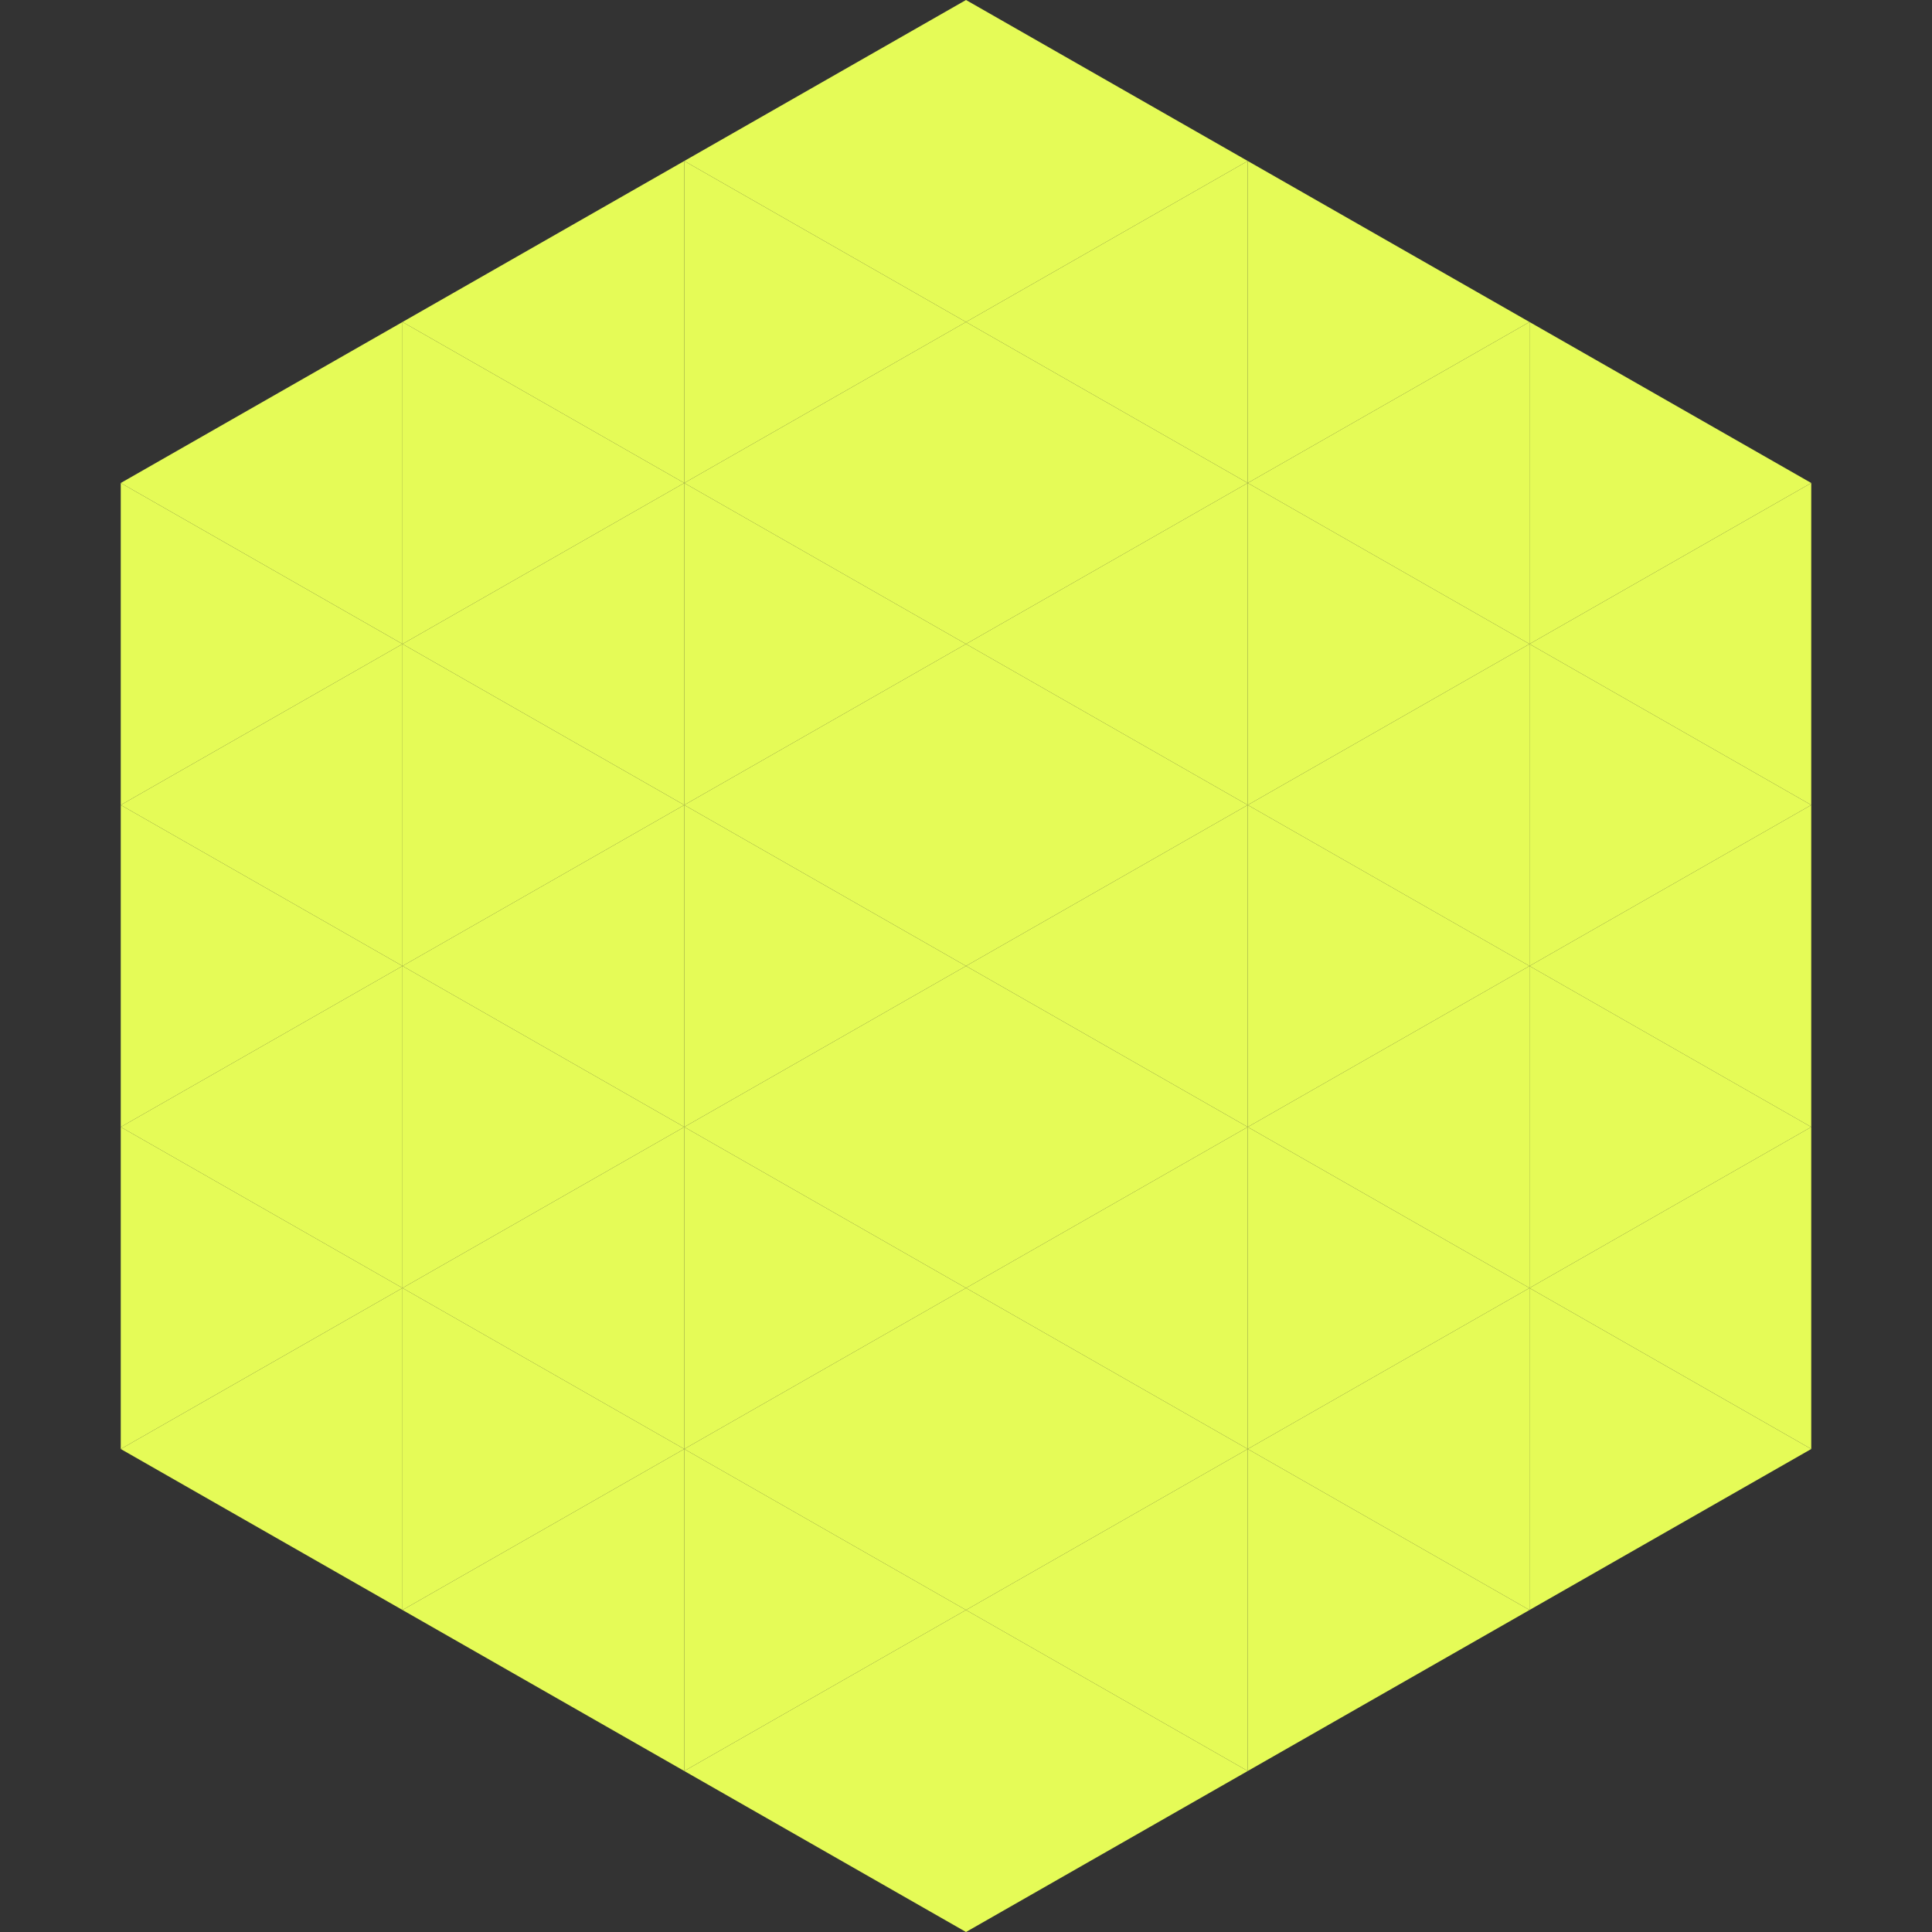 <?xml version="1.0"?>
<!-- Generated by SVGo -->
<svg width="240" height="240"
     xmlns="http://www.w3.org/2000/svg"
     xmlns:xlink="http://www.w3.org/1999/xlink">
<rect width="100%" height="100%" fill="#333333" stroke="none"/>
<polygon points="50,40 15,60 50,80" style="fill:rgb(229,251,87)" />
<polygon points="190,40 225,60 190,80" style="fill:rgb(229,251,87)" />
<polygon points="15,60 50,80 15,100" style="fill:rgb(229,251,87)" />
<polygon points="225,60 190,80 225,100" style="fill:rgb(229,251,87)" />
<polygon points="50,80 15,100 50,120" style="fill:rgb(229,251,87)" />
<polygon points="190,80 225,100 190,120" style="fill:rgb(229,251,87)" />
<polygon points="15,100 50,120 15,140" style="fill:rgb(229,251,87)" />
<polygon points="225,100 190,120 225,140" style="fill:rgb(229,251,87)" />
<polygon points="50,120 15,140 50,160" style="fill:rgb(229,251,87)" />
<polygon points="190,120 225,140 190,160" style="fill:rgb(229,251,87)" />
<polygon points="15,140 50,160 15,180" style="fill:rgb(229,251,87)" />
<polygon points="225,140 190,160 225,180" style="fill:rgb(229,251,87)" />
<polygon points="50,160 15,180 50,200" style="fill:rgb(229,251,87)" />
<polygon points="190,160 225,180 190,200" style="fill:rgb(229,251,87)" />
<polygon points="15,180 50,200 15,220" style="fill:rgb(255,255,255); fill-opacity:0" />
<polygon points="225,180 190,200 225,220" style="fill:rgb(255,255,255); fill-opacity:0" />
<polygon points="50,0 85,20 50,40" style="fill:rgb(255,255,255); fill-opacity:0" />
<polygon points="190,0 155,20 190,40" style="fill:rgb(255,255,255); fill-opacity:0" />
<polygon points="85,20 50,40 85,60" style="fill:rgb(229,251,87)" />
<polygon points="155,20 190,40 155,60" style="fill:rgb(229,251,87)" />
<polygon points="50,40 85,60 50,80" style="fill:rgb(229,251,87)" />
<polygon points="190,40 155,60 190,80" style="fill:rgb(229,251,87)" />
<polygon points="85,60 50,80 85,100" style="fill:rgb(229,251,87)" />
<polygon points="155,60 190,80 155,100" style="fill:rgb(229,251,87)" />
<polygon points="50,80 85,100 50,120" style="fill:rgb(229,251,87)" />
<polygon points="190,80 155,100 190,120" style="fill:rgb(229,251,87)" />
<polygon points="85,100 50,120 85,140" style="fill:rgb(229,251,87)" />
<polygon points="155,100 190,120 155,140" style="fill:rgb(229,251,87)" />
<polygon points="50,120 85,140 50,160" style="fill:rgb(229,251,87)" />
<polygon points="190,120 155,140 190,160" style="fill:rgb(229,251,87)" />
<polygon points="85,140 50,160 85,180" style="fill:rgb(229,251,87)" />
<polygon points="155,140 190,160 155,180" style="fill:rgb(229,251,87)" />
<polygon points="50,160 85,180 50,200" style="fill:rgb(229,251,87)" />
<polygon points="190,160 155,180 190,200" style="fill:rgb(229,251,87)" />
<polygon points="85,180 50,200 85,220" style="fill:rgb(229,251,87)" />
<polygon points="155,180 190,200 155,220" style="fill:rgb(229,251,87)" />
<polygon points="120,0 85,20 120,40" style="fill:rgb(229,251,87)" />
<polygon points="120,0 155,20 120,40" style="fill:rgb(229,251,87)" />
<polygon points="85,20 120,40 85,60" style="fill:rgb(229,251,87)" />
<polygon points="155,20 120,40 155,60" style="fill:rgb(229,251,87)" />
<polygon points="120,40 85,60 120,80" style="fill:rgb(229,251,87)" />
<polygon points="120,40 155,60 120,80" style="fill:rgb(229,251,87)" />
<polygon points="85,60 120,80 85,100" style="fill:rgb(229,251,87)" />
<polygon points="155,60 120,80 155,100" style="fill:rgb(229,251,87)" />
<polygon points="120,80 85,100 120,120" style="fill:rgb(229,251,87)" />
<polygon points="120,80 155,100 120,120" style="fill:rgb(229,251,87)" />
<polygon points="85,100 120,120 85,140" style="fill:rgb(229,251,87)" />
<polygon points="155,100 120,120 155,140" style="fill:rgb(229,251,87)" />
<polygon points="120,120 85,140 120,160" style="fill:rgb(229,251,87)" />
<polygon points="120,120 155,140 120,160" style="fill:rgb(229,251,87)" />
<polygon points="85,140 120,160 85,180" style="fill:rgb(229,251,87)" />
<polygon points="155,140 120,160 155,180" style="fill:rgb(229,251,87)" />
<polygon points="120,160 85,180 120,200" style="fill:rgb(229,251,87)" />
<polygon points="120,160 155,180 120,200" style="fill:rgb(229,251,87)" />
<polygon points="85,180 120,200 85,220" style="fill:rgb(229,251,87)" />
<polygon points="155,180 120,200 155,220" style="fill:rgb(229,251,87)" />
<polygon points="120,200 85,220 120,240" style="fill:rgb(229,251,87)" />
<polygon points="120,200 155,220 120,240" style="fill:rgb(229,251,87)" />
<polygon points="85,220 120,240 85,260" style="fill:rgb(255,255,255); fill-opacity:0" />
<polygon points="155,220 120,240 155,260" style="fill:rgb(255,255,255); fill-opacity:0" />
</svg>

